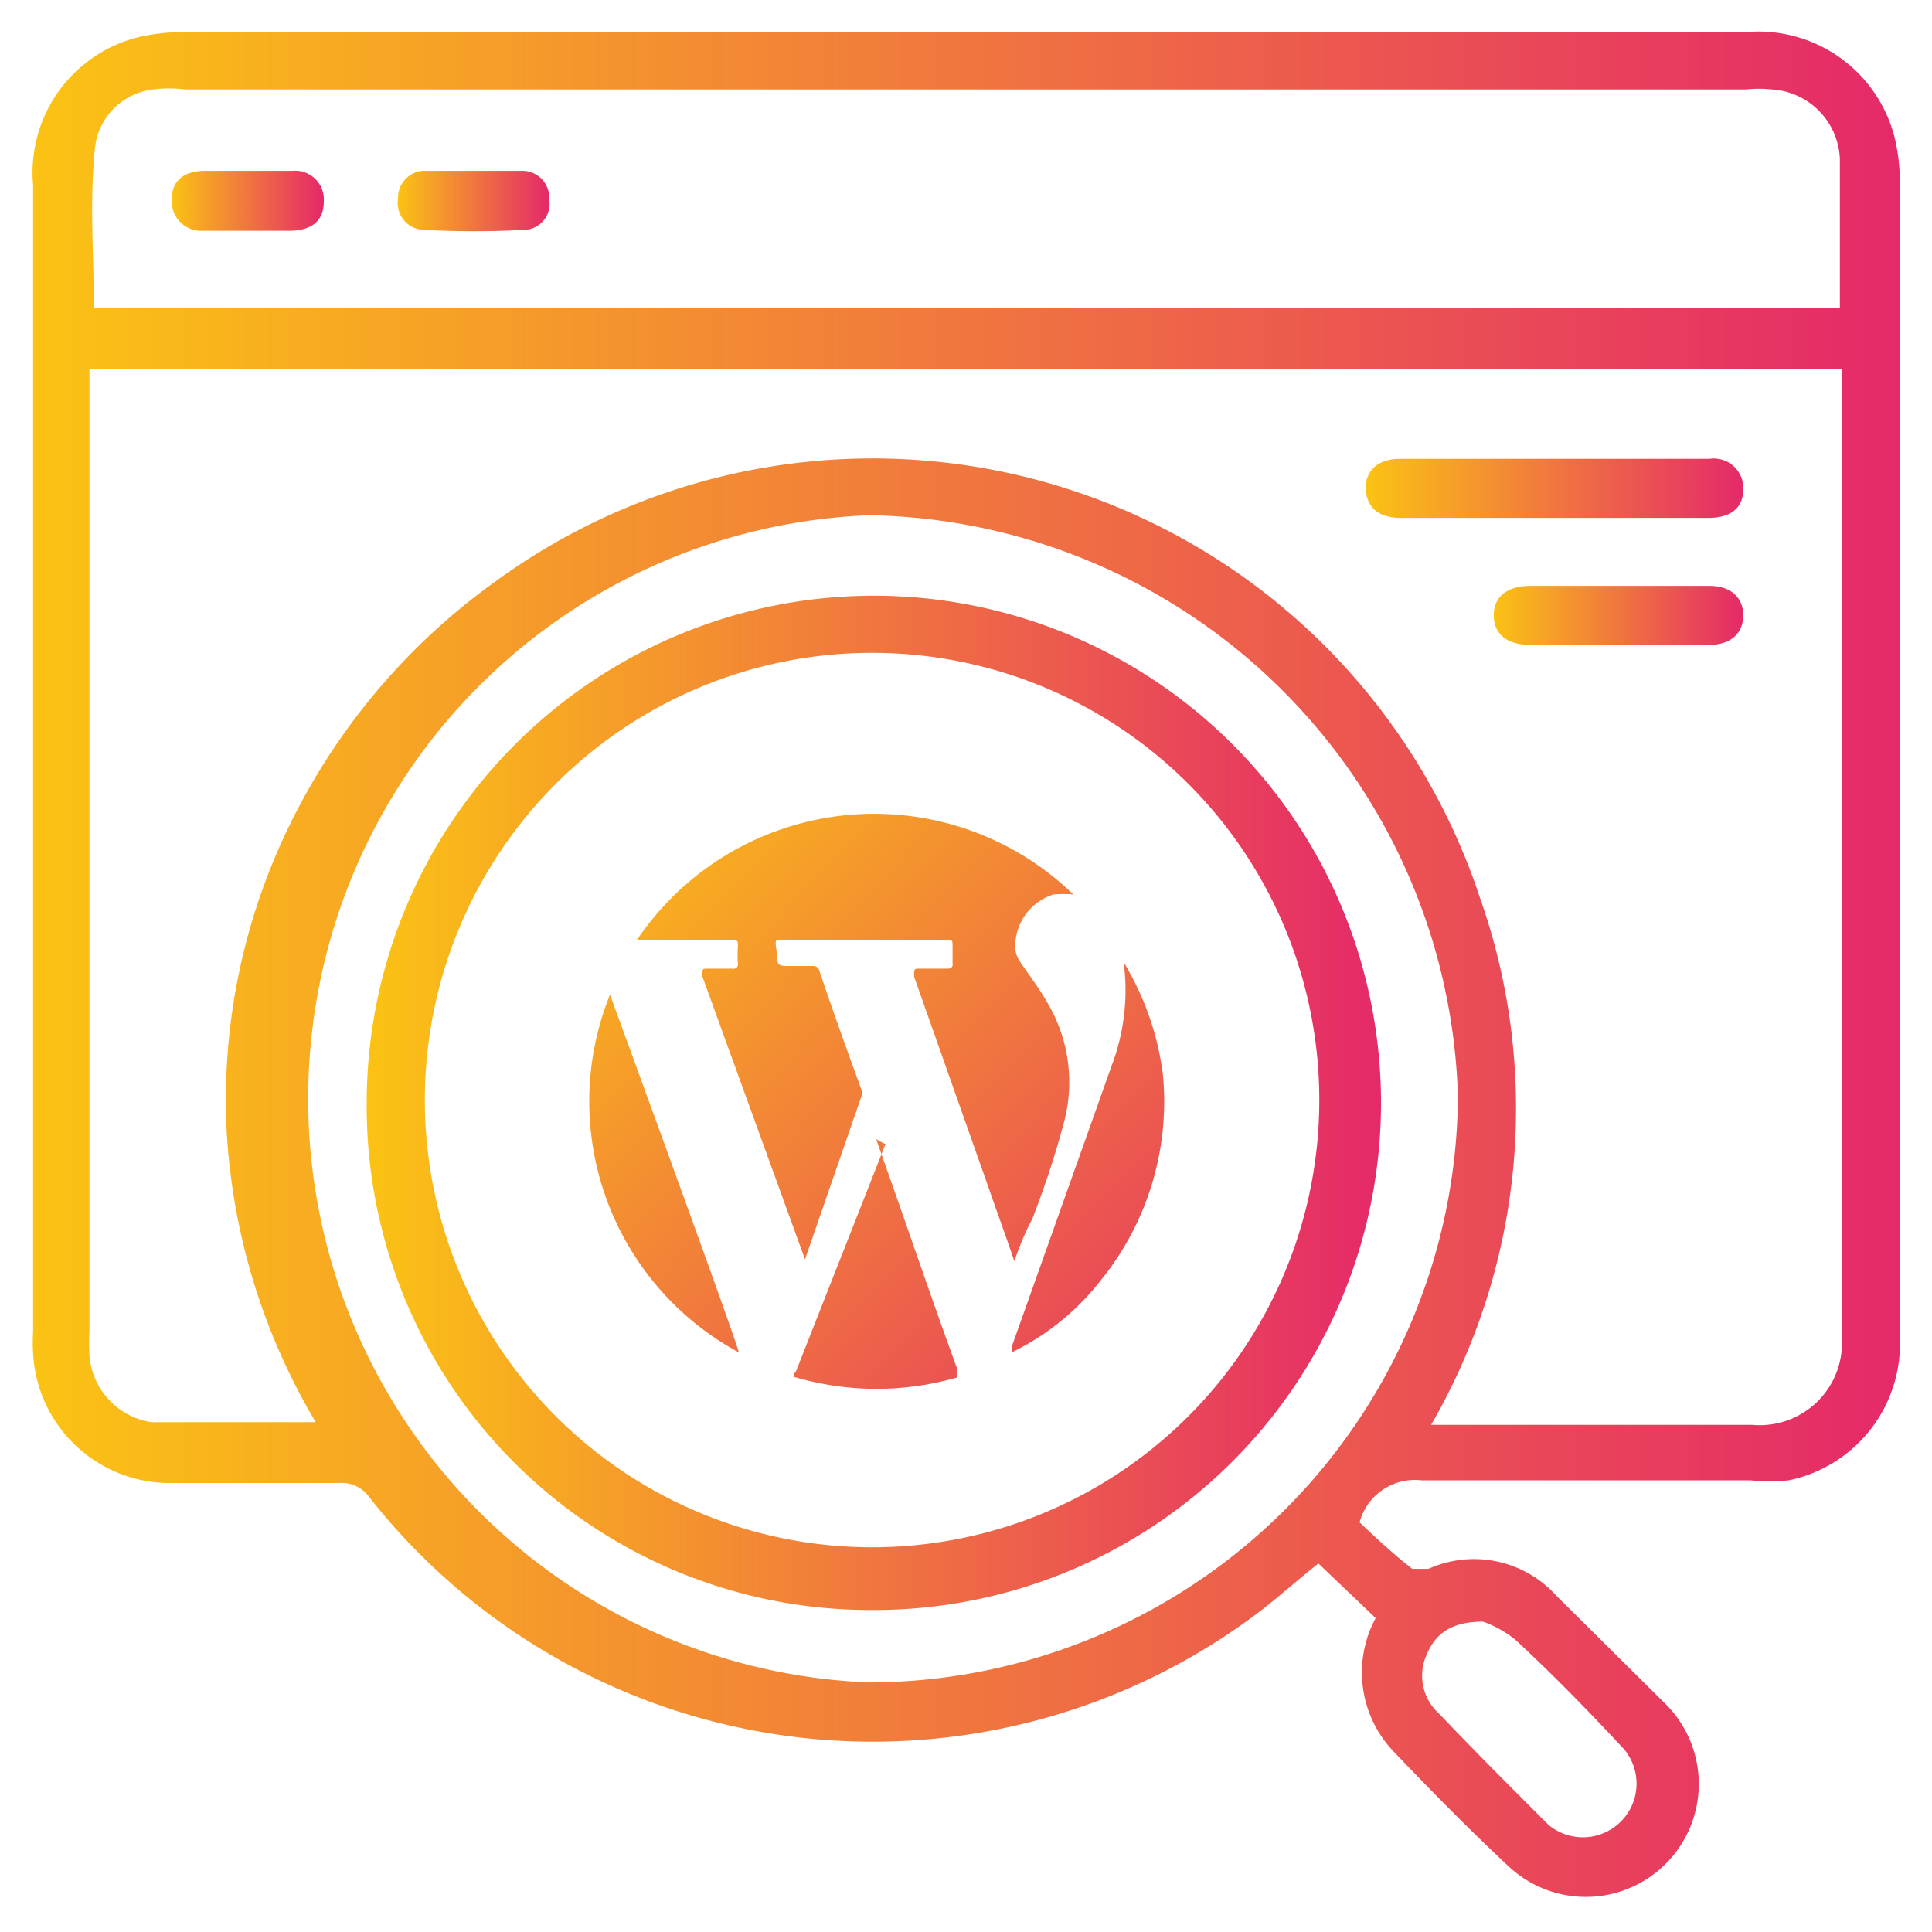 <svg xmlns="http://www.w3.org/2000/svg" xmlns:xlink="http://www.w3.org/1999/xlink" id="Layer_1" data-name="Layer 1" viewBox="0 0 21.6 21.6"><defs><style>.cls-1{fill:url(#linear-gradient);}.cls-2{fill:url(#linear-gradient-2);}.cls-3{fill:url(#linear-gradient-3);}.cls-4{fill:url(#linear-gradient-4);}.cls-5{fill:url(#linear-gradient-5);}.cls-6{fill:url(#linear-gradient-6);}.cls-7{fill:url(#linear-gradient-7);}.cls-8{fill:url(#linear-gradient-8);}.cls-9{fill:url(#linear-gradient-9);}.cls-10{fill:url(#linear-gradient-10);}.cls-11{fill:url(#linear-gradient-11);}</style><linearGradient id="linear-gradient" x1="0.36" y1="10.8" x2="21.24" y2="10.8" gradientUnits="userSpaceOnUse"><stop offset="0" stop-color="#fbc314"></stop><stop offset="1" stop-color="#e52969"></stop></linearGradient><linearGradient id="linear-gradient-2" x1="15.27" y1="5.46" x2="19.49" y2="5.46" xlink:href="#linear-gradient"></linearGradient><linearGradient id="linear-gradient-3" x1="16.69" y1="6.88" x2="19.49" y2="6.88" xlink:href="#linear-gradient"></linearGradient><linearGradient id="linear-gradient-4" x1="4.45" y1="2.25" x2="6.14" y2="2.25" xlink:href="#linear-gradient"></linearGradient><linearGradient id="linear-gradient-5" x1="1.92" y1="2.25" x2="3.6" y2="2.25" xlink:href="#linear-gradient"></linearGradient><linearGradient id="linear-gradient-6" x1="4.1" y1="12.31" x2="15.43" y2="12.31" xlink:href="#linear-gradient"></linearGradient><linearGradient id="linear-gradient-7" x1="6.7" y1="8.5" x2="14.38" y2="15.68" xlink:href="#linear-gradient"></linearGradient><linearGradient id="linear-gradient-8" x1="5.15" y1="10.16" x2="12.82" y2="17.34" xlink:href="#linear-gradient"></linearGradient><linearGradient id="linear-gradient-9" x1="6.93" y1="8.25" x2="14.61" y2="15.43" xlink:href="#linear-gradient"></linearGradient><linearGradient id="linear-gradient-10" x1="4.76" y1="10.57" x2="12.43" y2="17.75" xlink:href="#linear-gradient"></linearGradient><linearGradient id="linear-gradient-11" x1="5.54" y1="9.74" x2="13.21" y2="16.92" xlink:href="#linear-gradient"></linearGradient></defs><path class="cls-1" d="M15.38,18.09l-.64-.61c-.23.18-.46.39-.7.57a7.16,7.16,0,0,1-9.91-1.31.38.38,0,0,0-.34-.16q-.93,0-1.86,0A1.53,1.53,0,0,1,.37,15.13a1.93,1.93,0,0,1,0-.24V2.07A1.56,1.56,0,0,1,1.53.42,2.17,2.17,0,0,1,2.1.36H19.51a1.57,1.57,0,0,1,1.67,1.17,2.07,2.07,0,0,1,.06.5V14.94A1.56,1.56,0,0,1,20,16.55a2.08,2.08,0,0,1-.43,0c-1.23,0-2.45,0-3.68,0a.64.64,0,0,0-.69.47c.17.16.37.35.59.52,0,0,.13,0,.18,0a1.24,1.24,0,0,1,1.43.3l1.2,1.19a1.26,1.26,0,0,1-1.74,1.83c-.45-.42-.88-.86-1.3-1.3A1.28,1.28,0,0,1,15.38,18.09ZM1,4.13V14.89a2.46,2.46,0,0,0,0,.26.82.82,0,0,0,.69.75c.6,0,1.2,0,1.84,0a7.14,7.14,0,0,1-1-3.34,7,7,0,0,1,.74-3.4A7.26,7.26,0,0,1,5.54,6.5a7.15,7.15,0,0,1,11,3.52A7.07,7.07,0,0,1,16,15.93h3.59a.92.92,0,0,0,1-1V4.13Zm0-.69H20.57c0-.56,0-1.11,0-1.66A.81.81,0,0,0,19.81,1a1.37,1.37,0,0,0-.29,0H2.07a1.46,1.46,0,0,0-.36,0,.74.74,0,0,0-.65.67C1,2.29,1.05,2.86,1.05,3.44ZM9.73,18.81a6.6,6.6,0,0,0,6.57-6.55,6.7,6.7,0,0,0-6.58-6.5,6.53,6.53,0,0,0,0,13.05Zm6.85-.68c-.35,0-.53.13-.63.37a.57.57,0,0,0,.14.66c.4.42.81.83,1.22,1.24a.6.6,0,0,0,.85-.84c-.39-.42-.79-.83-1.21-1.22A1.2,1.2,0,0,0,16.58,18.13Z"></path><path class="cls-2" d="M17.38,5.79H15.66c-.25,0-.38-.12-.39-.32s.13-.34.38-.34h3.46a.33.33,0,0,1,.38.34c0,.2-.13.32-.39.32Z"></path><path class="cls-3" d="M18.11,7.21h-1c-.26,0-.41-.12-.41-.33s.15-.33.41-.33h2c.24,0,.38.13.38.33s-.14.33-.38.33Z"></path><path class="cls-4" d="M5.3,1.91h.53a.3.3,0,0,1,.31.32.29.29,0,0,1-.29.34,10.09,10.09,0,0,1-1.1,0,.3.3,0,0,1-.3-.35.3.3,0,0,1,.32-.31Z"></path><path class="cls-5" d="M2.77,2.58h-.5a.33.33,0,0,1-.35-.35c0-.2.12-.31.35-.32h1a.32.32,0,0,1,.35.34c0,.21-.12.32-.36.33Z"></path><path class="cls-6" d="M4.1,12.3A5.67,5.67,0,1,1,9.72,18,5.63,5.63,0,0,1,4.1,12.3Zm.65,0a5,5,0,1,0,5.11-5A5,5,0,0,0,4.75,12.32Z"></path><path class="cls-7" d="M11.34,14.1c-.09-.27-.19-.54-.28-.8l-.84-2.38c0-.09,0-.09.06-.09h.32s.06,0,.05-.06v-.19c0-.07,0-.07-.07-.07H8.89c-.07,0-.16,0-.2,0s0,.13,0,.19,0,.1.1.1h.3a.07.07,0,0,1,.07.05c.15.45.31.89.47,1.33a.11.11,0,0,1,0,.08L9,14.08s0,0,0,0L7.85,10.91c0-.07,0-.08.05-.08h.29a.05.05,0,0,0,.06-.06,1.21,1.21,0,0,1,0-.19c0-.06,0-.07-.07-.07H7.12A3.2,3.2,0,0,1,12,10a1.46,1.46,0,0,0-.22,0,.61.61,0,0,0-.43.58.3.3,0,0,0,.06.18c.1.15.21.29.3.45a1.74,1.74,0,0,1,.19,1.32,10.1,10.1,0,0,1-.36,1.1C11.46,13.78,11.4,13.93,11.34,14.1Z"></path><path class="cls-8" d="M9.79,12.72l.24.68c.22.63.44,1.27.67,1.9,0,.06,0,.08,0,.1a3.24,3.24,0,0,1-1.8,0s-.06,0,0-.07l1-2.54S9.78,12.74,9.79,12.72Z"></path><path class="cls-9" d="M11.31,15.13s0-.05,0-.07l1.12-3.15a2.37,2.37,0,0,0,.14-1.09v-.05s0,0,0,0A3.21,3.21,0,0,1,13,12a3.17,3.17,0,0,1-.69,2.31,2.81,2.81,0,0,1-1,.81Z"></path><path class="cls-10" d="M8.26,15.12a3.19,3.19,0,0,1-1.44-4S8.24,15,8.26,15.12Z"></path><polygon class="cls-11" points="11.31 15.13 11.3 15.13 11.3 15.13 11.31 15.13 11.31 15.13"></polygon></svg>